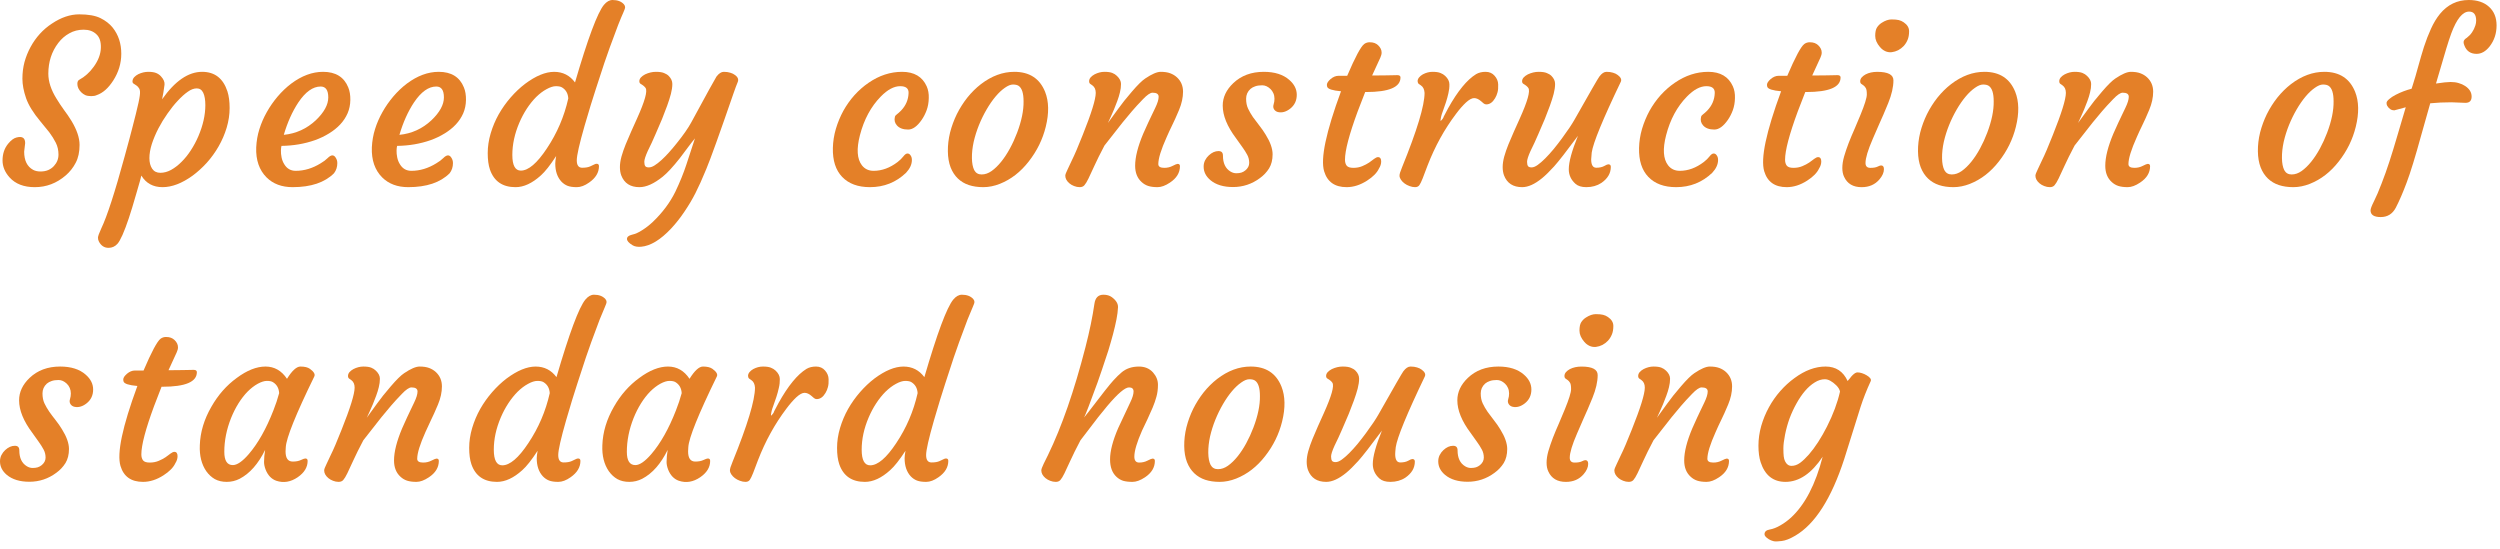 <svg width="246" height="54" viewBox="0 0 246 54" fill="none" xmlns="http://www.w3.org/2000/svg">
<path d="M179.351 44.94C178.251 46.591 177.031 47.416 175.692 47.416C174.483 47.416 173.668 46.772 173.248 45.483C173.104 45.041 173.031 44.498 173.031 43.854C173.031 43.21 173.122 42.566 173.303 41.921C173.491 41.27 173.744 40.654 174.063 40.075C174.381 39.496 174.754 38.964 175.181 38.479C175.616 37.987 176.079 37.563 176.571 37.209C177.599 36.448 178.62 36.068 179.633 36.068C180.647 36.068 181.371 36.542 181.805 37.491C181.892 37.397 181.972 37.303 182.044 37.209C182.116 37.107 182.196 37.013 182.283 36.926C182.471 36.738 182.634 36.644 182.772 36.644C182.916 36.644 183.065 36.669 183.217 36.72C183.376 36.771 183.528 36.839 183.673 36.926C184.028 37.136 184.162 37.332 184.075 37.513C183.677 38.374 183.344 39.221 183.076 40.054L181.469 45.179C180.202 49.066 178.595 51.578 176.647 52.715C176.133 53.019 175.688 53.193 175.312 53.236C174.935 53.287 174.664 53.291 174.497 53.247C174.331 53.204 174.182 53.142 174.052 53.062C173.77 52.882 173.628 52.719 173.628 52.574C173.628 52.321 173.795 52.165 174.128 52.107C174.468 52.049 174.823 51.911 175.192 51.694C175.561 51.484 175.912 51.227 176.245 50.923C177.614 49.656 178.649 47.662 179.351 44.94ZM176.093 41.172C175.905 41.693 175.757 42.229 175.648 42.779C175.54 43.322 175.485 43.767 175.485 44.115C175.485 44.462 175.496 44.727 175.518 44.907C175.54 45.089 175.583 45.248 175.648 45.385C175.793 45.689 176.007 45.841 176.289 45.841C176.571 45.841 176.85 45.744 177.125 45.548C177.4 45.345 177.69 45.07 177.994 44.723C178.298 44.375 178.602 43.966 178.906 43.496C179.21 43.025 179.5 42.519 179.775 41.976C180.383 40.774 180.81 39.626 181.056 38.533C181.02 38.331 180.897 38.124 180.687 37.914C180.274 37.516 179.901 37.317 179.568 37.317C179.235 37.317 178.902 37.422 178.569 37.632C178.236 37.835 177.918 38.113 177.614 38.468C177.317 38.816 177.038 39.225 176.778 39.695C176.517 40.158 176.289 40.651 176.093 41.172Z" fill="#E48028"/>
<path d="M167.441 38.121C167.217 38.121 166.898 38.338 166.485 38.772C166.073 39.199 165.714 39.59 165.41 39.945L164.487 41.053L162.706 43.322C162.287 44.118 161.957 44.781 161.718 45.309L161.132 46.569C160.98 46.88 160.846 47.101 160.73 47.231C160.622 47.354 160.47 47.416 160.274 47.416C160.086 47.416 159.901 47.38 159.72 47.307C159.547 47.242 159.395 47.155 159.264 47.047C158.989 46.815 158.852 46.562 158.852 46.286C158.852 46.178 158.931 45.964 159.09 45.646L159.503 44.766C159.633 44.506 159.785 44.173 159.959 43.767L160.567 42.28C161.421 40.144 161.849 38.765 161.849 38.142C161.849 37.809 161.74 37.563 161.523 37.404L161.306 37.252C161.233 37.201 161.197 37.114 161.197 36.991C161.197 36.861 161.244 36.738 161.338 36.622C161.44 36.506 161.57 36.405 161.729 36.318C162.055 36.152 162.381 36.068 162.706 36.068C163.039 36.068 163.296 36.105 163.477 36.177C163.658 36.249 163.81 36.347 163.934 36.47C164.201 36.724 164.335 36.988 164.335 37.263C164.335 37.538 164.299 37.817 164.227 38.099C164.162 38.374 164.075 38.656 163.966 38.946C163.865 39.228 163.756 39.507 163.64 39.782C163.524 40.057 163.42 40.296 163.325 40.499L163.108 40.966C163.05 41.081 163.036 41.118 163.065 41.074C163.868 39.959 164.397 39.243 164.65 38.924L165.41 38.012C165.968 37.361 166.406 36.93 166.724 36.72C167.369 36.285 167.875 36.068 168.244 36.068C168.614 36.068 168.925 36.115 169.178 36.209C169.432 36.304 169.653 36.438 169.841 36.611C170.239 36.98 170.438 37.451 170.438 38.023C170.438 38.595 170.308 39.192 170.047 39.815C169.786 40.437 169.558 40.944 169.363 41.335C169.175 41.719 168.994 42.109 168.82 42.508C168.277 43.717 168.006 44.596 168.006 45.146C168.006 45.392 168.201 45.516 168.592 45.516C168.896 45.516 169.171 45.45 169.417 45.32C169.671 45.19 169.833 45.125 169.906 45.125C170.058 45.125 170.134 45.201 170.134 45.353C170.134 45.997 169.805 46.536 169.146 46.971C168.704 47.267 168.299 47.416 167.93 47.416C167.56 47.416 167.253 47.376 167.007 47.296C166.768 47.217 166.554 47.09 166.366 46.916C165.939 46.533 165.725 45.997 165.725 45.309C165.725 44.469 165.989 43.42 166.518 42.16C166.902 41.299 167.173 40.709 167.332 40.39L167.702 39.619C167.926 39.156 168.038 38.79 168.038 38.523C168.038 38.255 167.839 38.121 167.441 38.121Z" fill="#E48028"/>
<path d="M158.221 33.529C158.062 33.696 157.881 33.833 157.678 33.942C157.475 34.043 157.262 34.108 157.038 34.137C156.813 34.159 156.6 34.123 156.397 34.029C156.201 33.934 156.031 33.801 155.886 33.627C155.575 33.265 155.42 32.899 155.42 32.53C155.42 32.161 155.477 31.886 155.593 31.705C155.716 31.517 155.868 31.365 156.049 31.249C156.397 31.024 156.723 30.912 157.027 30.912C157.338 30.912 157.577 30.934 157.743 30.977C157.917 31.021 158.076 31.093 158.221 31.194C158.576 31.433 158.753 31.727 158.753 32.074C158.753 32.414 158.703 32.7 158.601 32.932C158.507 33.156 158.38 33.355 158.221 33.529ZM155.995 45.278C156.183 45.278 156.277 45.401 156.277 45.648C156.277 45.973 156.129 46.31 155.832 46.657C155.398 47.164 154.815 47.418 154.084 47.418C153.244 47.418 152.669 47.077 152.357 46.397C152.242 46.158 152.184 45.868 152.184 45.528C152.184 45.188 152.242 44.811 152.357 44.399C152.48 43.979 152.629 43.541 152.803 43.085C152.984 42.622 153.179 42.155 153.389 41.684L153.964 40.316C154.384 39.295 154.594 38.622 154.594 38.296C154.594 37.97 154.558 37.757 154.486 37.656C154.421 37.547 154.348 37.464 154.268 37.406L154.051 37.254C153.979 37.203 153.943 37.116 153.943 36.993C153.943 36.863 153.99 36.74 154.084 36.624C154.185 36.508 154.316 36.407 154.475 36.32C154.801 36.153 155.181 36.07 155.615 36.07C156.679 36.07 157.211 36.349 157.211 36.906C157.211 37.558 157.041 38.303 156.701 39.143C156.361 39.976 156.071 40.649 155.832 41.163L155.181 42.661C154.703 43.762 154.464 44.554 154.464 45.039C154.464 45.358 154.623 45.517 154.942 45.517C155.253 45.517 155.488 45.477 155.648 45.398C155.807 45.318 155.923 45.278 155.995 45.278Z" fill="#E48028"/>
<path d="M141.523 45.396C141.523 45.172 141.57 44.965 141.665 44.777C141.766 44.582 141.889 44.419 142.034 44.288C142.338 44.006 142.656 43.865 142.989 43.865C143.279 43.865 143.424 44.013 143.424 44.31C143.424 45.063 143.673 45.588 144.173 45.885C144.354 45.993 144.542 46.048 144.738 46.048C144.933 46.048 145.1 46.026 145.237 45.983C145.375 45.939 145.501 45.87 145.617 45.776C145.878 45.566 146.008 45.316 146.008 45.027C146.008 44.737 145.943 44.473 145.813 44.234C145.682 43.988 145.519 43.731 145.324 43.463L144.705 42.594C143.836 41.436 143.402 40.368 143.402 39.391C143.402 38.58 143.746 37.846 144.434 37.187C145.215 36.441 146.218 36.068 147.442 36.068C148.513 36.068 149.349 36.333 149.95 36.861C150.442 37.288 150.688 37.777 150.688 38.327C150.688 38.899 150.471 39.355 150.037 39.695C149.646 39.999 149.255 40.111 148.864 40.032C148.69 39.996 148.556 39.909 148.462 39.771C148.368 39.626 148.35 39.464 148.408 39.283C148.466 39.102 148.495 38.913 148.495 38.718C148.495 38.523 148.459 38.342 148.386 38.175C148.314 38.008 148.216 37.867 148.093 37.752C147.84 37.513 147.572 37.393 147.289 37.393C147.014 37.393 146.786 37.426 146.605 37.491C146.424 37.549 146.265 37.636 146.128 37.752C145.845 38.012 145.704 38.334 145.704 38.718C145.704 39.094 145.769 39.42 145.9 39.695C146.03 39.97 146.189 40.245 146.377 40.52C146.573 40.796 146.783 41.074 147.007 41.357C147.232 41.639 147.438 41.936 147.626 42.247C148.082 42.978 148.31 43.623 148.31 44.18C148.31 44.73 148.194 45.193 147.963 45.57C147.731 45.939 147.431 46.258 147.061 46.525C146.272 47.112 145.389 47.405 144.412 47.405C143.478 47.405 142.74 47.181 142.197 46.732C141.748 46.355 141.523 45.91 141.523 45.396Z" fill="#E48028"/>
<path d="M138.97 45.168C139.137 45.168 139.22 45.251 139.22 45.418C139.22 46.048 138.909 46.576 138.286 47.003C137.866 47.278 137.374 47.416 136.809 47.416C136.346 47.416 135.991 47.307 135.745 47.09C135.303 46.699 135.083 46.221 135.083 45.657C135.083 44.94 135.383 43.843 135.984 42.367C134.869 43.872 134.087 44.875 133.638 45.374C133.19 45.867 132.799 46.25 132.466 46.525C131.742 47.119 131.087 47.416 130.5 47.416C129.602 47.416 129.005 47.029 128.708 46.254C128.622 46.015 128.578 45.744 128.578 45.44C128.578 45.128 128.629 44.784 128.73 44.408C128.839 44.024 128.976 43.626 129.143 43.214C129.309 42.801 129.49 42.377 129.686 41.943L130.272 40.64C131.025 38.968 131.304 37.976 131.108 37.665C131.021 37.527 130.858 37.389 130.62 37.252C130.533 37.201 130.489 37.114 130.489 36.991C130.489 36.861 130.54 36.738 130.641 36.622C130.75 36.506 130.887 36.405 131.054 36.318C131.409 36.152 131.763 36.068 132.118 36.068C132.473 36.068 132.741 36.108 132.922 36.188C133.11 36.26 133.262 36.354 133.378 36.47C133.617 36.709 133.736 36.973 133.736 37.263C133.736 37.552 133.689 37.878 133.595 38.24C133.501 38.595 133.378 38.982 133.226 39.402C133.074 39.822 132.907 40.256 132.726 40.705C132.227 41.878 131.89 42.652 131.716 43.029L131.315 43.865C131.09 44.364 130.978 44.716 130.978 44.918C130.978 45.121 131.011 45.266 131.076 45.353C131.141 45.432 131.257 45.472 131.423 45.472C131.597 45.472 131.796 45.392 132.02 45.233C132.245 45.074 132.491 44.86 132.759 44.593C133.027 44.325 133.305 44.017 133.595 43.67C133.884 43.315 134.167 42.949 134.442 42.573C134.985 41.834 135.383 41.241 135.636 40.792C137.171 38.077 137.989 36.658 138.09 36.535C138.322 36.224 138.557 36.068 138.796 36.068C139.042 36.068 139.256 36.097 139.437 36.155C139.618 36.206 139.774 36.282 139.904 36.383C140.208 36.608 140.306 36.832 140.197 37.056C138.431 40.741 137.479 43.058 137.341 44.006C137.305 44.332 137.287 44.556 137.287 44.679C137.287 45.23 137.453 45.505 137.786 45.505C138.098 45.505 138.355 45.45 138.557 45.342C138.76 45.226 138.898 45.168 138.97 45.168Z" fill="#E48028"/>
<path d="M117.516 46.569C117.212 46.279 116.973 45.914 116.799 45.472C116.626 45.023 116.535 44.495 116.528 43.887C116.521 43.279 116.593 42.663 116.745 42.041C116.904 41.418 117.125 40.817 117.407 40.238C117.697 39.659 118.041 39.116 118.439 38.609C118.844 38.103 119.29 37.661 119.775 37.285C120.832 36.474 121.928 36.068 123.065 36.068C124.556 36.068 125.566 36.724 126.094 38.034C126.471 38.982 126.493 40.13 126.16 41.476C125.856 42.714 125.298 43.85 124.487 44.886C123.684 45.921 122.735 46.656 121.642 47.09C121.092 47.307 120.549 47.416 120.014 47.416C119.485 47.416 119.011 47.347 118.591 47.21C118.178 47.072 117.82 46.858 117.516 46.569ZM119.59 41.302C119.373 41.838 119.199 42.388 119.069 42.953C118.946 43.517 118.888 44.053 118.895 44.56C118.902 45.059 118.978 45.454 119.123 45.744C119.275 46.026 119.518 46.167 119.851 46.167C120.184 46.167 120.509 46.055 120.828 45.831C121.154 45.599 121.469 45.295 121.773 44.918C122.077 44.542 122.363 44.108 122.631 43.615C122.898 43.123 123.134 42.609 123.336 42.073C123.778 40.908 123.991 39.873 123.977 38.968C123.977 38.171 123.814 37.665 123.488 37.447C123.358 37.361 123.173 37.317 122.935 37.317C122.703 37.317 122.435 37.426 122.131 37.643C121.827 37.853 121.523 38.139 121.219 38.501C120.915 38.863 120.622 39.286 120.339 39.771C120.057 40.256 119.807 40.767 119.59 41.302Z" fill="#E48028"/>
<path d="M111.098 38.121C110.699 38.121 109.986 38.73 108.958 39.946L108.057 41.053L106.32 43.323C105.9 44.119 105.57 44.782 105.332 45.31L104.745 46.57C104.593 46.881 104.459 47.102 104.343 47.232C104.235 47.355 104.083 47.417 103.887 47.417C103.699 47.417 103.515 47.38 103.334 47.308C103.16 47.243 103.008 47.156 102.877 47.047C102.602 46.816 102.465 46.562 102.465 46.287C102.465 46.179 102.541 45.965 102.693 45.647L103.127 44.767C104.481 41.98 105.708 38.447 106.808 34.169C107.214 32.591 107.507 31.172 107.688 29.912C107.768 29.304 108.064 29 108.578 29C108.911 29 109.186 29.08 109.404 29.239C109.824 29.55 110.026 29.883 110.012 30.238C109.997 30.593 109.947 30.991 109.86 31.432C109.773 31.874 109.661 32.355 109.523 32.877C109.386 33.391 109.23 33.934 109.056 34.505C108.578 35.961 108.224 37.01 107.992 37.654C107.283 39.602 106.845 40.742 106.678 41.075C106.787 40.945 106.928 40.767 107.102 40.543C108.419 38.813 109.234 37.781 109.545 37.448C109.856 37.108 110.12 36.847 110.338 36.666C110.794 36.268 111.373 36.069 112.075 36.069C112.647 36.069 113.107 36.261 113.454 36.645C113.78 37.014 113.943 37.419 113.943 37.861C113.943 38.295 113.892 38.69 113.791 39.044C113.697 39.392 113.573 39.747 113.421 40.109C113.269 40.471 113.103 40.843 112.922 41.227L112.379 42.367C111.872 43.518 111.619 44.373 111.619 44.93C111.619 45.321 111.778 45.516 112.097 45.516C112.401 45.516 112.676 45.451 112.922 45.321C113.175 45.191 113.338 45.125 113.411 45.125C113.563 45.125 113.639 45.201 113.639 45.353C113.639 45.998 113.313 46.537 112.661 46.971C112.212 47.268 111.803 47.417 111.434 47.417C111.065 47.417 110.757 47.38 110.511 47.308C110.272 47.228 110.059 47.102 109.871 46.928C109.443 46.537 109.23 45.962 109.23 45.201C109.23 44.383 109.498 43.355 110.033 42.117L111.206 39.62C111.431 39.157 111.543 38.791 111.543 38.523C111.543 38.255 111.394 38.121 111.098 38.121Z" fill="#E48028"/>
<path d="M93.085 45.114C93.237 45.114 93.313 45.194 93.313 45.353C93.313 45.976 92.991 46.512 92.347 46.961C91.919 47.265 91.514 47.417 91.13 47.417C90.754 47.417 90.453 47.373 90.229 47.286C90.005 47.199 89.802 47.062 89.621 46.874C89.216 46.439 89.013 45.842 89.013 45.082C89.013 44.93 89.042 44.687 89.1 44.354C88.513 45.259 88.01 45.896 87.59 46.266C86.743 47.033 85.914 47.417 85.104 47.417C83.822 47.417 82.983 46.837 82.584 45.679C82.44 45.252 82.367 44.716 82.367 44.072C82.367 43.428 82.465 42.776 82.66 42.117C82.856 41.459 83.12 40.833 83.453 40.239C83.793 39.645 84.184 39.095 84.626 38.588C85.075 38.074 85.545 37.629 86.037 37.253C87.094 36.464 88.05 36.069 88.904 36.069C89.758 36.069 90.443 36.417 90.957 37.112C92.216 32.797 93.165 30.252 93.802 29.478C94.069 29.159 94.352 29 94.649 29C95.141 29 95.514 29.141 95.767 29.424C95.847 29.518 95.886 29.612 95.886 29.706C95.886 29.8 95.829 29.974 95.713 30.227C95.597 30.48 95.427 30.889 95.202 31.454C94.558 33.155 94.106 34.401 93.845 35.19C93.179 37.209 92.73 38.599 92.499 39.359L91.901 41.368C91.387 43.156 91.13 44.293 91.13 44.778C91.13 45.263 91.308 45.505 91.662 45.505C91.988 45.505 92.249 45.462 92.444 45.375L92.857 45.18C92.936 45.136 93.013 45.114 93.085 45.114ZM85.625 45.788C86.371 45.788 87.225 45.06 88.188 43.605C89.194 42.099 89.896 40.46 90.294 38.686C90.265 38.194 90.059 37.832 89.675 37.6C89.545 37.521 89.346 37.481 89.078 37.481C88.817 37.481 88.51 37.578 88.155 37.774C87.808 37.962 87.467 38.219 87.134 38.545C86.808 38.871 86.501 39.254 86.211 39.696C85.929 40.13 85.683 40.594 85.473 41.086C85.017 42.157 84.789 43.211 84.789 44.246C84.789 45.274 85.067 45.788 85.625 45.788Z" fill="#E48028"/>
<path d="M72.314 47.047C72.17 46.938 72.054 46.819 71.967 46.688C71.88 46.551 71.833 46.435 71.826 46.341C71.819 46.239 71.837 46.12 71.88 45.983C71.931 45.838 71.996 45.664 72.076 45.461C73.552 41.827 74.291 39.388 74.291 38.142C74.269 37.795 74.15 37.549 73.932 37.404L73.715 37.252C73.65 37.201 73.614 37.114 73.607 36.991C73.607 36.861 73.654 36.738 73.748 36.622C73.842 36.506 73.965 36.405 74.117 36.318C74.428 36.152 74.747 36.068 75.073 36.068C75.406 36.068 75.663 36.105 75.844 36.177C76.032 36.249 76.191 36.347 76.321 36.47C76.596 36.731 76.734 37.006 76.734 37.295C76.741 37.585 76.709 37.878 76.636 38.175C76.571 38.472 76.492 38.765 76.397 39.054C76.303 39.337 76.209 39.608 76.115 39.869C76.021 40.122 75.959 40.311 75.93 40.434C75.873 40.687 75.851 40.846 75.865 40.911C76.039 40.759 76.144 40.611 76.18 40.466L76.604 39.663C77.545 37.969 78.464 36.847 79.362 36.296C79.622 36.144 79.934 36.068 80.296 36.068C80.665 36.068 80.962 36.199 81.186 36.459C81.41 36.713 81.526 36.995 81.534 37.306C81.548 37.618 81.526 37.878 81.468 38.088C81.418 38.291 81.338 38.483 81.23 38.664C80.991 39.069 80.701 39.272 80.361 39.272C80.267 39.272 80.18 39.239 80.1 39.174L79.861 38.968C79.622 38.758 79.391 38.653 79.166 38.653C78.949 38.653 78.681 38.798 78.363 39.087C78.052 39.377 77.726 39.749 77.385 40.206C76.242 41.719 75.308 43.413 74.584 45.288L74.106 46.547C73.983 46.858 73.874 47.083 73.78 47.22C73.686 47.351 73.545 47.416 73.357 47.416C73.176 47.416 72.991 47.38 72.803 47.307C72.622 47.242 72.459 47.155 72.314 47.047Z" fill="#E48028"/>
<path d="M67.709 44.419C67.709 45.085 67.944 45.418 68.414 45.418C68.74 45.418 69.008 45.367 69.218 45.266C69.435 45.164 69.58 45.114 69.652 45.114C69.804 45.114 69.88 45.193 69.88 45.353C69.88 45.975 69.555 46.511 68.903 46.96C68.215 47.43 67.513 47.546 66.796 47.307C66.326 47.141 65.978 46.782 65.754 46.232C65.645 45.95 65.591 45.693 65.591 45.461C65.591 45.085 65.627 44.687 65.7 44.267C65.026 45.642 64.19 46.591 63.191 47.112C62.793 47.315 62.37 47.416 61.921 47.416C61.472 47.416 61.081 47.325 60.748 47.144C60.422 46.956 60.144 46.699 59.912 46.373C59.441 45.693 59.228 44.839 59.271 43.811C59.315 42.522 59.695 41.259 60.411 40.021C61.07 38.863 61.903 37.918 62.909 37.187C63.915 36.441 64.856 36.068 65.732 36.068C66.608 36.068 67.314 36.47 67.85 37.274C68.349 36.47 68.791 36.068 69.174 36.068C69.587 36.068 69.898 36.144 70.108 36.296C70.506 36.586 70.648 36.839 70.532 37.056C68.715 40.778 67.781 43.094 67.73 44.006C67.716 44.136 67.709 44.274 67.709 44.419ZM61.682 44.462C61.682 45.331 61.961 45.765 62.518 45.765C62.945 45.765 63.47 45.403 64.093 44.679C65.005 43.615 65.812 42.182 66.514 40.379C66.738 39.815 66.927 39.25 67.079 38.685C67.05 38.193 66.843 37.831 66.46 37.599C66.329 37.52 66.134 37.48 65.873 37.48C65.62 37.48 65.32 37.574 64.972 37.762C64.632 37.951 64.299 38.208 63.973 38.533C63.654 38.859 63.354 39.246 63.072 39.695C62.797 40.137 62.554 40.618 62.344 41.139C61.903 42.254 61.682 43.362 61.682 44.462Z" fill="#E48028"/>
<path d="M56.886 45.114C57.038 45.114 57.114 45.194 57.114 45.353C57.114 45.976 56.792 46.512 56.147 46.961C55.72 47.265 55.315 47.417 54.931 47.417C54.555 47.417 54.254 47.373 54.03 47.286C53.805 47.199 53.603 47.062 53.422 46.874C53.016 46.439 52.814 45.842 52.814 45.082C52.814 44.93 52.843 44.687 52.901 44.354C52.314 45.259 51.811 45.896 51.391 46.266C50.544 47.033 49.715 47.417 48.904 47.417C47.623 47.417 46.783 46.837 46.385 45.679C46.24 45.252 46.168 44.716 46.168 44.072C46.168 43.428 46.266 42.776 46.461 42.117C46.657 41.459 46.921 40.833 47.254 40.239C47.594 39.645 47.985 39.095 48.427 38.588C48.875 38.074 49.346 37.629 49.838 37.253C50.895 36.464 51.851 36.069 52.705 36.069C53.559 36.069 54.243 36.417 54.757 37.112C56.017 32.797 56.965 30.252 57.602 29.478C57.87 29.159 58.153 29 58.449 29C58.942 29 59.314 29.141 59.568 29.424C59.647 29.518 59.687 29.612 59.687 29.706C59.687 29.8 59.629 29.974 59.514 30.227C59.398 30.48 59.228 30.889 59.003 31.454C58.359 33.155 57.906 34.401 57.646 35.19C56.98 37.209 56.531 38.599 56.299 39.359L55.702 41.368C55.188 43.156 54.931 44.293 54.931 44.778C54.931 45.263 55.108 45.505 55.463 45.505C55.789 45.505 56.05 45.462 56.245 45.375L56.658 45.18C56.737 45.136 56.813 45.114 56.886 45.114ZM49.426 45.788C50.171 45.788 51.026 45.06 51.988 43.605C52.995 42.099 53.697 40.46 54.095 38.686C54.066 38.194 53.86 37.832 53.476 37.6C53.346 37.521 53.147 37.481 52.879 37.481C52.618 37.481 52.31 37.578 51.956 37.774C51.608 37.962 51.268 38.219 50.935 38.545C50.609 38.871 50.302 39.254 50.012 39.696C49.73 40.13 49.483 40.594 49.274 41.086C48.818 42.157 48.59 43.211 48.59 44.246C48.59 45.274 48.868 45.788 49.426 45.788Z" fill="#E48028"/>
<path d="M40.488 38.121C40.263 38.121 39.945 38.338 39.532 38.772C39.12 39.199 38.761 39.59 38.457 39.945L37.534 41.053L35.753 43.322C35.334 44.118 35.004 44.781 34.765 45.309L34.179 46.569C34.027 46.88 33.893 47.101 33.777 47.231C33.668 47.354 33.516 47.416 33.321 47.416C33.133 47.416 32.948 47.38 32.767 47.307C32.593 47.242 32.441 47.155 32.311 47.047C32.036 46.815 31.898 46.562 31.898 46.286C31.898 46.178 31.978 45.964 32.137 45.646L32.55 44.766C32.68 44.506 32.832 44.173 33.006 43.767L33.614 42.28C34.468 40.144 34.895 38.765 34.895 38.142C34.895 37.809 34.787 37.563 34.57 37.404L34.352 37.252C34.28 37.201 34.244 37.114 34.244 36.991C34.244 36.861 34.291 36.738 34.385 36.622C34.486 36.506 34.617 36.405 34.776 36.318C35.102 36.152 35.428 36.068 35.753 36.068C36.086 36.068 36.343 36.105 36.524 36.177C36.705 36.249 36.857 36.347 36.98 36.47C37.248 36.724 37.382 36.988 37.382 37.263C37.382 37.538 37.346 37.817 37.274 38.099C37.208 38.374 37.121 38.656 37.013 38.946C36.912 39.228 36.803 39.507 36.687 39.782C36.571 40.057 36.466 40.296 36.372 40.499L36.155 40.966C36.097 41.081 36.083 41.118 36.112 41.074C36.915 39.959 37.444 39.243 37.697 38.924L38.457 38.012C39.015 37.361 39.453 36.93 39.771 36.72C40.415 36.285 40.922 36.068 41.291 36.068C41.661 36.068 41.972 36.115 42.225 36.209C42.479 36.304 42.699 36.438 42.888 36.611C43.286 36.98 43.485 37.451 43.485 38.023C43.485 38.595 43.355 39.192 43.094 39.815C42.833 40.437 42.605 40.944 42.41 41.335C42.222 41.719 42.041 42.109 41.867 42.508C41.324 43.717 41.053 44.596 41.053 45.146C41.053 45.392 41.248 45.516 41.639 45.516C41.943 45.516 42.218 45.45 42.464 45.32C42.718 45.19 42.88 45.125 42.953 45.125C43.105 45.125 43.181 45.201 43.181 45.353C43.181 45.997 42.851 46.536 42.193 46.971C41.751 47.267 41.346 47.416 40.976 47.416C40.607 47.416 40.3 47.376 40.053 47.296C39.815 47.217 39.601 47.09 39.413 46.916C38.986 46.533 38.772 45.997 38.772 45.309C38.772 44.469 39.036 43.42 39.565 42.16C39.949 41.299 40.22 40.709 40.379 40.39L40.748 39.619C40.973 39.156 41.085 38.79 41.085 38.523C41.085 38.255 40.886 38.121 40.488 38.121Z" fill="#E48028"/>
<path d="M28.099 44.419C28.099 45.085 28.334 45.418 28.805 45.418C29.131 45.418 29.398 45.367 29.608 45.266C29.826 45.164 29.97 45.114 30.043 45.114C30.195 45.114 30.271 45.193 30.271 45.353C30.271 45.975 29.945 46.511 29.294 46.96C28.606 47.43 27.904 47.546 27.187 47.307C26.716 47.141 26.369 46.782 26.145 46.232C26.036 45.95 25.982 45.693 25.982 45.461C25.982 45.085 26.018 44.687 26.09 44.267C25.417 45.642 24.581 46.591 23.582 47.112C23.184 47.315 22.76 47.416 22.311 47.416C21.863 47.416 21.472 47.325 21.139 47.144C20.813 46.956 20.534 46.699 20.302 46.373C19.832 45.693 19.618 44.839 19.662 43.811C19.705 42.522 20.085 41.259 20.802 40.021C21.461 38.863 22.293 37.918 23.299 37.187C24.306 36.441 25.247 36.068 26.123 36.068C26.999 36.068 27.704 36.47 28.24 37.274C28.74 36.47 29.181 36.068 29.565 36.068C29.978 36.068 30.289 36.144 30.499 36.296C30.897 36.586 31.038 36.839 30.922 37.056C29.105 40.778 28.172 43.094 28.121 44.006C28.106 44.136 28.099 44.274 28.099 44.419ZM22.072 44.462C22.072 45.331 22.351 45.765 22.909 45.765C23.336 45.765 23.86 45.403 24.483 44.679C25.395 43.615 26.202 42.182 26.905 40.379C27.129 39.815 27.317 39.25 27.469 38.685C27.44 38.193 27.234 37.831 26.85 37.599C26.72 37.52 26.525 37.48 26.264 37.48C26.011 37.48 25.71 37.574 25.363 37.762C25.022 37.951 24.689 38.208 24.364 38.533C24.045 38.859 23.745 39.246 23.462 39.695C23.187 40.137 22.945 40.618 22.735 41.139C22.293 42.254 22.072 43.362 22.072 44.462Z" fill="#E48028"/>
<path d="M17.156 44.462C17.366 44.462 17.471 44.603 17.471 44.886C17.471 45.125 17.398 45.356 17.254 45.581C17.058 46.001 16.667 46.399 16.081 46.775C15.415 47.202 14.745 47.416 14.072 47.416C12.906 47.416 12.168 46.895 11.857 45.852C11.488 44.614 12.041 41.99 13.518 37.98C12.686 37.907 12.233 37.762 12.161 37.545C12.139 37.48 12.128 37.411 12.128 37.339C12.128 37.259 12.161 37.169 12.226 37.067C12.298 36.966 12.389 36.868 12.498 36.774C12.751 36.564 13.008 36.459 13.268 36.459H14.126C14.908 34.628 15.466 33.585 15.799 33.332C15.958 33.216 16.135 33.158 16.331 33.158C16.526 33.158 16.689 33.184 16.819 33.234C16.95 33.285 17.066 33.357 17.167 33.451C17.398 33.669 17.514 33.911 17.514 34.179C17.514 34.324 17.471 34.49 17.384 34.678L16.581 36.427H16.841C17.29 36.427 17.652 36.423 17.927 36.416C17.927 36.416 18.133 36.412 18.546 36.405C18.683 36.398 18.854 36.394 19.056 36.394C19.266 36.394 19.371 36.47 19.371 36.622C19.371 37.578 18.242 38.056 15.983 38.056H15.896L15.158 39.967C14.325 42.225 13.909 43.807 13.909 44.712C13.909 44.965 13.967 45.164 14.083 45.309C14.199 45.447 14.416 45.516 14.735 45.516C15.053 45.516 15.342 45.461 15.603 45.353C15.864 45.244 16.092 45.125 16.287 44.994C16.483 44.857 16.649 44.734 16.787 44.625C16.932 44.517 17.055 44.462 17.156 44.462Z" fill="#E48028"/>
<path d="M0 45.396C0 45.172 0.047 44.965 0.141 44.777C0.243 44.582 0.366 44.419 0.51 44.288C0.814 44.006 1.133 43.865 1.466 43.865C1.756 43.865 1.9 44.013 1.9 44.31C1.9 45.063 2.15 45.588 2.65 45.885C2.831 45.993 3.019 46.048 3.214 46.048C3.41 46.048 3.576 46.026 3.714 45.983C3.851 45.939 3.978 45.87 4.094 45.776C4.354 45.566 4.485 45.316 4.485 45.027C4.485 44.737 4.42 44.473 4.289 44.234C4.159 43.988 3.996 43.731 3.801 43.463L3.182 42.594C2.313 41.436 1.879 40.368 1.879 39.391C1.879 38.58 2.222 37.846 2.91 37.187C3.692 36.441 4.695 36.068 5.918 36.068C6.989 36.068 7.826 36.333 8.426 36.861C8.919 37.288 9.165 37.777 9.165 38.327C9.165 38.899 8.948 39.355 8.513 39.695C8.122 39.999 7.732 40.111 7.341 40.032C7.167 39.996 7.033 39.909 6.939 39.771C6.845 39.626 6.827 39.464 6.885 39.283C6.942 39.102 6.971 38.913 6.971 38.718C6.971 38.523 6.935 38.342 6.863 38.175C6.79 38.008 6.693 37.867 6.57 37.752C6.316 37.513 6.048 37.393 5.766 37.393C5.491 37.393 5.263 37.426 5.082 37.491C4.901 37.549 4.742 37.636 4.604 37.752C4.322 38.012 4.181 38.334 4.181 38.718C4.181 39.094 4.246 39.42 4.376 39.695C4.506 39.97 4.666 40.245 4.854 40.52C5.049 40.796 5.259 41.074 5.484 41.357C5.708 41.639 5.914 41.936 6.103 42.247C6.559 42.978 6.787 43.623 6.787 44.18C6.787 44.73 6.671 45.193 6.439 45.57C6.208 45.939 5.907 46.258 5.538 46.525C4.749 47.112 3.866 47.405 2.888 47.405C1.955 47.405 1.216 47.181 0.673 46.732C0.224 46.355 0 45.91 0 45.396Z" fill="#E48028"/>
<path d="M233.262 20.697C233.262 20.545 233.378 20.241 233.609 19.785C233.834 19.336 234.08 18.761 234.348 18.058C234.623 17.356 234.883 16.625 235.129 15.865C235.376 15.105 235.625 14.29 235.879 13.421L236.726 10.555L235.596 10.859C235.314 10.859 235.082 10.71 234.901 10.414C234.858 10.334 234.836 10.24 234.836 10.131C234.836 10.023 234.923 9.896 235.097 9.751C235.271 9.599 235.484 9.458 235.738 9.328C236.244 9.067 236.766 8.868 237.301 8.731L237.399 8.426C237.594 7.818 237.779 7.189 237.953 6.537C238.134 5.878 238.322 5.238 238.517 4.615C238.72 3.992 238.948 3.402 239.202 2.845C239.455 2.28 239.752 1.788 240.092 1.368C240.845 0.456 241.79 0 242.926 0C243.766 0 244.432 0.224 244.924 0.673C245.416 1.122 245.663 1.73 245.663 2.498C245.663 3.294 245.434 3.985 244.978 4.572C244.595 5.057 244.168 5.299 243.697 5.299C243.111 5.299 242.713 5.031 242.503 4.496C242.445 4.358 242.416 4.242 242.416 4.148C242.416 3.989 242.524 3.844 242.742 3.714C243.14 3.41 243.418 3.004 243.578 2.498C243.628 2.338 243.654 2.183 243.654 2.031C243.654 1.437 243.422 1.14 242.959 1.14C242.322 1.14 241.735 1.86 241.2 3.301C241.04 3.743 240.881 4.228 240.722 4.756L239.701 8.22C240.36 8.119 240.838 8.068 241.134 8.068C241.438 8.068 241.706 8.104 241.938 8.177C242.17 8.242 242.38 8.336 242.568 8.459C242.995 8.741 243.208 9.089 243.208 9.502C243.208 9.914 243.006 10.12 242.6 10.12L241.221 10.066C240.468 10.066 239.773 10.099 239.136 10.164L238.246 13.313C237.66 15.448 237.182 17.001 236.813 17.971C236.451 18.942 236.096 19.763 235.748 20.436C235.423 21.052 234.927 21.359 234.261 21.359C233.595 21.359 233.262 21.139 233.262 20.697Z" fill="#E48028"/>
<path d="M223.164 17.569C222.86 17.279 222.621 16.914 222.448 16.472C222.274 16.023 222.184 15.495 222.176 14.887C222.169 14.279 222.241 13.663 222.393 13.041C222.553 12.418 222.774 11.817 223.056 11.238C223.345 10.659 223.689 10.116 224.087 9.609C224.493 9.103 224.938 8.661 225.423 8.285C226.48 7.474 227.577 7.068 228.713 7.068C230.205 7.068 231.214 7.724 231.743 9.034C232.119 9.982 232.141 11.13 231.808 12.476C231.504 13.714 230.947 14.851 230.136 15.886C229.332 16.921 228.384 17.656 227.291 18.09C226.741 18.307 226.198 18.416 225.662 18.416C225.133 18.416 224.659 18.347 224.239 18.209C223.827 18.072 223.468 17.858 223.164 17.569ZM225.238 12.302C225.021 12.838 224.848 13.388 224.717 13.953C224.594 14.518 224.536 15.053 224.544 15.56C224.551 16.059 224.627 16.454 224.772 16.744C224.924 17.026 225.166 17.167 225.499 17.167C225.832 17.167 226.158 17.055 226.476 16.831C226.802 16.599 227.117 16.295 227.421 15.918C227.725 15.542 228.011 15.107 228.279 14.615C228.547 14.123 228.782 13.609 228.985 13.073C229.426 11.908 229.64 10.873 229.625 9.968C229.625 9.171 229.463 8.665 229.137 8.447C229.006 8.361 228.822 8.317 228.583 8.317C228.351 8.317 228.083 8.426 227.779 8.643C227.475 8.853 227.171 9.139 226.867 9.501C226.563 9.863 226.27 10.286 225.988 10.771C225.705 11.256 225.456 11.767 225.238 12.302Z" fill="#E48028"/>
<path d="M208.875 9.121C208.65 9.121 208.332 9.338 207.919 9.772C207.506 10.199 207.148 10.59 206.844 10.945L205.921 12.053L204.14 14.322C203.72 15.118 203.391 15.781 203.152 16.309L202.566 17.569C202.413 17.88 202.28 18.101 202.164 18.231C202.055 18.354 201.903 18.416 201.708 18.416C201.519 18.416 201.335 18.38 201.154 18.307C200.98 18.242 200.828 18.155 200.698 18.047C200.423 17.815 200.285 17.562 200.285 17.287C200.285 17.178 200.365 16.964 200.524 16.646L200.937 15.766C201.067 15.506 201.219 15.173 201.393 14.767L202.001 13.28C202.855 11.144 203.282 9.765 203.282 9.142C203.282 8.809 203.174 8.563 202.956 8.404L202.739 8.252C202.667 8.201 202.631 8.114 202.631 7.991C202.631 7.861 202.678 7.738 202.772 7.622C202.873 7.506 203.003 7.405 203.163 7.318C203.489 7.152 203.814 7.068 204.14 7.068C204.473 7.068 204.73 7.105 204.911 7.177C205.092 7.249 205.244 7.347 205.367 7.47C205.635 7.724 205.769 7.988 205.769 8.263C205.769 8.538 205.733 8.817 205.66 9.099C205.595 9.374 205.508 9.656 205.4 9.946C205.298 10.228 205.19 10.507 205.074 10.782C204.958 11.057 204.853 11.296 204.759 11.499L204.542 11.966C204.484 12.082 204.469 12.118 204.498 12.074C205.302 10.96 205.83 10.243 206.084 9.924L206.844 9.012C207.401 8.361 207.839 7.93 208.158 7.72C208.802 7.286 209.309 7.068 209.678 7.068C210.047 7.068 210.359 7.115 210.612 7.21C210.865 7.304 211.086 7.438 211.274 7.611C211.672 7.981 211.872 8.451 211.872 9.023C211.872 9.595 211.741 10.192 211.481 10.815C211.22 11.437 210.992 11.944 210.797 12.335C210.608 12.719 210.427 13.11 210.254 13.508C209.711 14.717 209.439 15.596 209.439 16.146C209.439 16.392 209.635 16.516 210.026 16.516C210.33 16.516 210.605 16.45 210.851 16.32C211.104 16.19 211.267 16.125 211.339 16.125C211.492 16.125 211.568 16.201 211.568 16.353C211.568 16.997 211.238 17.536 210.579 17.971C210.138 18.267 209.732 18.416 209.363 18.416C208.994 18.416 208.686 18.376 208.44 18.296C208.201 18.217 207.988 18.09 207.799 17.916C207.372 17.533 207.159 16.997 207.159 16.309C207.159 15.47 207.423 14.42 207.952 13.16C208.335 12.299 208.607 11.709 208.766 11.39L209.135 10.619C209.36 10.156 209.472 9.79 209.472 9.522C209.472 9.255 209.273 9.121 208.875 9.121Z" fill="#E48028"/>
<path d="M189.719 17.569C189.415 17.279 189.176 16.914 189.002 16.472C188.829 16.023 188.738 15.495 188.731 14.887C188.724 14.279 188.796 13.663 188.948 13.041C189.107 12.418 189.328 11.817 189.611 11.238C189.9 10.659 190.244 10.116 190.642 9.609C191.048 9.103 191.493 8.661 191.978 8.285C193.035 7.474 194.131 7.068 195.268 7.068C196.759 7.068 197.769 7.724 198.298 9.034C198.674 9.982 198.696 11.13 198.363 12.476C198.059 13.714 197.501 14.851 196.69 15.886C195.887 16.921 194.939 17.656 193.845 18.09C193.295 18.307 192.752 18.416 192.217 18.416C191.688 18.416 191.214 18.347 190.794 18.209C190.382 18.072 190.023 17.858 189.719 17.569ZM191.793 12.302C191.576 12.838 191.402 13.388 191.272 13.953C191.149 14.518 191.091 15.053 191.098 15.56C191.105 16.059 191.181 16.454 191.326 16.744C191.478 17.026 191.721 17.167 192.054 17.167C192.387 17.167 192.713 17.055 193.031 16.831C193.357 16.599 193.672 16.295 193.976 15.918C194.28 15.542 194.566 15.107 194.834 14.615C195.101 14.123 195.337 13.609 195.539 13.073C195.981 11.908 196.195 10.873 196.18 9.968C196.18 9.171 196.017 8.665 195.691 8.447C195.561 8.361 195.377 8.317 195.138 8.317C194.906 8.317 194.638 8.426 194.334 8.643C194.03 8.853 193.726 9.139 193.422 9.501C193.118 9.863 192.825 10.286 192.542 10.771C192.26 11.256 192.01 11.767 191.793 12.302Z" fill="#E48028"/>
<path d="M187.323 4.529C187.163 4.696 186.982 4.833 186.78 4.942C186.577 5.043 186.363 5.108 186.139 5.137C185.915 5.159 185.701 5.123 185.498 5.029C185.303 4.934 185.133 4.801 184.988 4.627C184.677 4.265 184.521 3.899 184.521 3.53C184.521 3.161 184.579 2.886 184.695 2.705C184.818 2.517 184.97 2.365 185.151 2.249C185.498 2.024 185.824 1.912 186.128 1.912C186.439 1.912 186.678 1.934 186.845 1.977C187.019 2.021 187.178 2.093 187.323 2.194C187.677 2.433 187.855 2.727 187.855 3.074C187.855 3.414 187.804 3.7 187.703 3.932C187.609 4.156 187.482 4.355 187.323 4.529ZM185.097 16.278C185.285 16.278 185.379 16.401 185.379 16.648C185.379 16.973 185.231 17.31 184.934 17.657C184.499 18.164 183.917 18.418 183.185 18.418C182.346 18.418 181.77 18.077 181.459 17.397C181.343 17.158 181.285 16.868 181.285 16.528C181.285 16.188 181.343 15.811 181.459 15.399C181.582 14.979 181.73 14.541 181.904 14.085C182.085 13.622 182.281 13.155 182.49 12.684L183.066 11.316C183.486 10.295 183.696 9.622 183.696 9.296C183.696 8.97 183.66 8.757 183.587 8.655C183.522 8.547 183.45 8.464 183.37 8.406L183.153 8.254C183.08 8.203 183.044 8.116 183.044 7.993C183.044 7.863 183.091 7.74 183.185 7.624C183.287 7.508 183.417 7.407 183.576 7.32C183.902 7.153 184.282 7.07 184.717 7.07C185.781 7.07 186.313 7.349 186.313 7.906C186.313 8.558 186.143 9.303 185.802 10.143C185.462 10.976 185.173 11.649 184.934 12.163L184.282 13.661C183.804 14.762 183.566 15.555 183.566 16.04C183.566 16.358 183.725 16.517 184.043 16.517C184.355 16.517 184.59 16.477 184.749 16.398C184.908 16.318 185.024 16.278 185.097 16.278Z" fill="#E48028"/>
<path d="M178.898 15.462C179.108 15.462 179.213 15.603 179.213 15.886C179.213 16.125 179.141 16.356 178.996 16.581C178.8 17.001 178.41 17.399 177.823 17.775C177.157 18.202 176.488 18.416 175.814 18.416C174.649 18.416 173.91 17.895 173.599 16.852C173.23 15.614 173.784 12.99 175.26 8.98C174.428 8.907 173.975 8.762 173.903 8.545C173.881 8.48 173.871 8.411 173.871 8.339C173.871 8.259 173.903 8.169 173.968 8.067C174.041 7.966 174.131 7.868 174.24 7.774C174.493 7.564 174.75 7.459 175.011 7.459H175.869C176.65 5.628 177.208 4.585 177.541 4.332C177.7 4.216 177.877 4.158 178.073 4.158C178.268 4.158 178.431 4.184 178.562 4.234C178.692 4.285 178.808 4.357 178.909 4.451C179.141 4.669 179.257 4.911 179.257 5.179C179.257 5.324 179.213 5.49 179.126 5.678L178.323 7.427H178.583C179.032 7.427 179.394 7.423 179.669 7.416C179.669 7.416 179.875 7.412 180.288 7.405C180.426 7.398 180.596 7.394 180.798 7.394C181.008 7.394 181.113 7.47 181.113 7.622C181.113 8.578 179.984 9.056 177.725 9.056H177.639L176.9 10.967C176.068 13.225 175.651 14.807 175.651 15.712C175.651 15.965 175.709 16.165 175.825 16.309C175.941 16.447 176.158 16.516 176.477 16.516C176.795 16.516 177.085 16.461 177.345 16.353C177.606 16.244 177.834 16.125 178.029 15.994C178.225 15.857 178.391 15.734 178.529 15.625C178.674 15.517 178.797 15.462 178.898 15.462Z" fill="#E48028"/>
<path d="M161.283 14.561C161.298 13.931 161.395 13.305 161.576 12.682C161.765 12.053 162.011 11.459 162.315 10.902C162.626 10.344 162.992 9.83 163.411 9.36C163.839 8.889 164.302 8.484 164.801 8.143C165.844 7.427 166.941 7.068 168.092 7.068C169.279 7.068 170.086 7.543 170.513 8.491C170.665 8.831 170.734 9.218 170.719 9.653C170.712 10.08 170.643 10.474 170.513 10.836C170.383 11.191 170.22 11.51 170.025 11.792C169.583 12.429 169.138 12.748 168.689 12.748C168.189 12.748 167.82 12.61 167.581 12.335C167.371 12.096 167.306 11.817 167.386 11.499C167.408 11.405 167.473 11.321 167.581 11.249C167.69 11.169 167.827 11.046 167.994 10.88C168.464 10.388 168.711 9.812 168.732 9.153C168.747 8.704 168.472 8.48 167.907 8.48C167.299 8.48 166.662 8.82 165.996 9.501C165.026 10.492 164.342 11.763 163.944 13.312C163.596 14.659 163.661 15.643 164.139 16.266C164.421 16.628 164.805 16.809 165.29 16.809C166.108 16.809 166.897 16.519 167.657 15.94C167.889 15.759 168.077 15.575 168.222 15.386C168.367 15.198 168.501 15.104 168.624 15.104C168.747 15.104 168.848 15.165 168.928 15.289C169.015 15.404 169.058 15.556 169.058 15.745C169.058 16.172 168.866 16.592 168.483 17.004C167.498 17.945 166.314 18.416 164.932 18.416C163.752 18.416 162.84 18.079 162.195 17.406C161.558 16.74 161.254 15.792 161.283 14.561Z" fill="#E48028"/>
<path d="M158.255 16.168C158.422 16.168 158.505 16.251 158.505 16.418C158.505 17.048 158.194 17.576 157.571 18.003C157.151 18.278 156.659 18.416 156.094 18.416C155.631 18.416 155.276 18.307 155.03 18.09C154.589 17.699 154.368 17.221 154.368 16.657C154.368 15.94 154.668 14.843 155.269 13.367C154.154 14.872 153.372 15.875 152.924 16.374C152.475 16.867 152.084 17.25 151.751 17.525C151.027 18.119 150.372 18.416 149.785 18.416C148.888 18.416 148.29 18.029 147.994 17.254C147.907 17.015 147.863 16.744 147.863 16.44C147.863 16.128 147.914 15.784 148.015 15.408C148.124 15.024 148.261 14.626 148.428 14.213C148.594 13.801 148.775 13.377 148.971 12.943L149.557 11.64C150.31 9.968 150.589 8.976 150.393 8.665C150.307 8.527 150.144 8.39 149.905 8.252C149.818 8.201 149.774 8.114 149.774 7.991C149.774 7.861 149.825 7.738 149.926 7.622C150.035 7.506 150.173 7.405 150.339 7.318C150.694 7.152 151.049 7.068 151.403 7.068C151.758 7.068 152.026 7.108 152.207 7.188C152.395 7.26 152.547 7.354 152.663 7.47C152.902 7.709 153.021 7.973 153.021 8.263C153.021 8.552 152.974 8.878 152.88 9.24C152.786 9.595 152.663 9.982 152.511 10.402C152.359 10.822 152.192 11.256 152.011 11.705C151.512 12.878 151.175 13.652 151.001 14.029L150.6 14.865C150.375 15.364 150.263 15.716 150.263 15.918C150.263 16.121 150.296 16.266 150.361 16.353C150.426 16.432 150.542 16.472 150.708 16.472C150.882 16.472 151.081 16.392 151.306 16.233C151.53 16.074 151.776 15.86 152.044 15.593C152.312 15.325 152.59 15.017 152.88 14.67C153.17 14.315 153.452 13.949 153.727 13.573C154.27 12.834 154.668 12.241 154.922 11.792C156.456 9.077 157.274 7.658 157.376 7.535C157.607 7.224 157.843 7.068 158.081 7.068C158.328 7.068 158.541 7.097 158.722 7.155C158.903 7.206 159.059 7.282 159.189 7.383C159.493 7.608 159.591 7.832 159.482 8.057C157.716 11.741 156.764 14.058 156.626 15.006C156.59 15.332 156.572 15.556 156.572 15.679C156.572 16.23 156.739 16.505 157.072 16.505C157.383 16.505 157.64 16.45 157.843 16.342C158.045 16.226 158.183 16.168 158.255 16.168Z" fill="#E48028"/>
<path d="M138.201 18.047C138.056 17.938 137.941 17.819 137.854 17.688C137.767 17.551 137.72 17.435 137.712 17.341C137.705 17.239 137.723 17.12 137.767 16.983C137.817 16.838 137.883 16.664 137.962 16.461C139.439 12.827 140.177 10.388 140.177 9.142C140.156 8.795 140.036 8.549 139.819 8.404L139.602 8.252C139.537 8.201 139.501 8.114 139.493 7.991C139.493 7.861 139.54 7.738 139.635 7.622C139.729 7.506 139.852 7.405 140.004 7.318C140.315 7.152 140.634 7.068 140.959 7.068C141.292 7.068 141.549 7.105 141.73 7.177C141.918 7.249 142.078 7.347 142.208 7.47C142.483 7.731 142.621 8.006 142.621 8.295C142.628 8.585 142.595 8.878 142.523 9.175C142.458 9.472 142.378 9.765 142.284 10.055C142.19 10.337 142.096 10.608 142.002 10.869C141.908 11.122 141.846 11.311 141.817 11.434C141.759 11.687 141.738 11.846 141.752 11.911C141.926 11.759 142.031 11.611 142.067 11.466L142.49 10.663C143.431 8.969 144.351 7.847 145.249 7.296C145.509 7.144 145.82 7.068 146.182 7.068C146.552 7.068 146.848 7.199 147.073 7.459C147.297 7.713 147.413 7.995 147.42 8.306C147.435 8.618 147.413 8.878 147.355 9.088C147.304 9.291 147.225 9.483 147.116 9.664C146.877 10.069 146.588 10.272 146.248 10.272C146.153 10.272 146.067 10.239 145.987 10.174L145.748 9.968C145.509 9.758 145.277 9.653 145.053 9.653C144.836 9.653 144.568 9.798 144.25 10.087C143.938 10.377 143.612 10.749 143.272 11.206C142.128 12.719 141.195 14.413 140.471 16.288L139.993 17.547C139.87 17.858 139.761 18.083 139.667 18.22C139.573 18.351 139.432 18.416 139.244 18.416C139.063 18.416 138.878 18.38 138.69 18.307C138.509 18.242 138.346 18.155 138.201 18.047Z" fill="#E48028"/>
<path d="M135.593 15.462C135.803 15.462 135.908 15.603 135.908 15.886C135.908 16.125 135.836 16.356 135.691 16.581C135.496 17.001 135.105 17.399 134.518 17.775C133.852 18.202 133.183 18.416 132.51 18.416C131.344 18.416 130.606 17.895 130.294 16.852C129.925 15.614 130.479 12.99 131.956 8.98C131.123 8.907 130.671 8.762 130.598 8.545C130.577 8.48 130.566 8.411 130.566 8.339C130.566 8.259 130.598 8.169 130.664 8.067C130.736 7.966 130.826 7.868 130.935 7.774C131.188 7.564 131.445 7.459 131.706 7.459H132.564C133.346 5.628 133.903 4.585 134.236 4.332C134.395 4.216 134.573 4.158 134.768 4.158C134.964 4.158 135.127 4.184 135.257 4.234C135.387 4.285 135.503 4.357 135.604 4.451C135.836 4.669 135.952 4.911 135.952 5.179C135.952 5.324 135.908 5.49 135.822 5.678L135.018 7.427H135.279C135.727 7.427 136.089 7.423 136.364 7.416C136.364 7.416 136.571 7.412 136.983 7.405C137.121 7.398 137.291 7.394 137.494 7.394C137.704 7.394 137.809 7.47 137.809 7.622C137.809 8.578 136.679 9.056 134.421 9.056H134.334L133.595 10.967C132.763 13.225 132.347 14.807 132.347 15.712C132.347 15.965 132.405 16.165 132.52 16.309C132.636 16.447 132.853 16.516 133.172 16.516C133.49 16.516 133.78 16.461 134.041 16.353C134.301 16.244 134.529 16.125 134.725 15.994C134.92 15.857 135.087 15.734 135.224 15.625C135.369 15.517 135.492 15.462 135.593 15.462Z" fill="#E48028"/>
<path d="M118.438 16.396C118.438 16.172 118.485 15.965 118.579 15.777C118.68 15.582 118.803 15.419 118.948 15.289C119.252 15.006 119.57 14.865 119.903 14.865C120.193 14.865 120.338 15.013 120.338 15.31C120.338 16.063 120.588 16.588 121.087 16.885C121.268 16.993 121.456 17.048 121.652 17.048C121.847 17.048 122.014 17.026 122.151 16.983C122.289 16.939 122.415 16.87 122.531 16.776C122.792 16.566 122.922 16.317 122.922 16.027C122.922 15.737 122.857 15.473 122.727 15.234C122.596 14.988 122.434 14.731 122.238 14.463L121.619 13.595C120.75 12.436 120.316 11.368 120.316 10.391C120.316 9.58 120.66 8.846 121.348 8.187C122.13 7.441 123.132 7.068 124.356 7.068C125.427 7.068 126.263 7.333 126.864 7.861C127.356 8.288 127.602 8.777 127.602 9.327C127.602 9.899 127.385 10.355 126.951 10.695C126.56 10.999 126.169 11.111 125.778 11.032C125.604 10.996 125.47 10.909 125.376 10.771C125.282 10.626 125.264 10.464 125.322 10.283C125.38 10.102 125.409 9.913 125.409 9.718C125.409 9.522 125.373 9.341 125.3 9.175C125.228 9.008 125.13 8.867 125.007 8.751C124.754 8.513 124.486 8.393 124.204 8.393C123.928 8.393 123.7 8.426 123.519 8.491C123.338 8.549 123.179 8.636 123.042 8.751C122.759 9.012 122.618 9.334 122.618 9.718C122.618 10.094 122.683 10.42 122.814 10.695C122.944 10.97 123.103 11.245 123.291 11.521C123.487 11.796 123.697 12.074 123.921 12.357C124.146 12.639 124.352 12.936 124.54 13.247C124.996 13.978 125.224 14.623 125.224 15.18C125.224 15.73 125.108 16.193 124.877 16.57C124.645 16.939 124.345 17.258 123.976 17.525C123.186 18.112 122.303 18.405 121.326 18.405C120.392 18.405 119.654 18.181 119.111 17.732C118.662 17.355 118.438 16.91 118.438 16.396Z" fill="#E48028"/>
<path d="M113.414 9.121C113.189 9.121 112.871 9.338 112.458 9.772C112.045 10.199 111.687 10.59 111.383 10.945L110.46 12.053L108.679 14.322C108.259 15.118 107.93 15.781 107.691 16.309L107.105 17.569C106.953 17.88 106.819 18.101 106.703 18.231C106.594 18.354 106.442 18.416 106.247 18.416C106.059 18.416 105.874 18.38 105.693 18.307C105.519 18.242 105.367 18.155 105.237 18.047C104.962 17.815 104.824 17.562 104.824 17.287C104.824 17.178 104.904 16.964 105.063 16.646L105.476 15.766C105.606 15.506 105.758 15.173 105.932 14.767L106.54 13.28C107.394 11.144 107.821 9.765 107.821 9.142C107.821 8.809 107.713 8.563 107.495 8.404L107.278 8.252C107.206 8.201 107.17 8.114 107.17 7.991C107.17 7.861 107.217 7.738 107.311 7.622C107.412 7.506 107.543 7.405 107.702 7.318C108.028 7.152 108.353 7.068 108.679 7.068C109.012 7.068 109.269 7.105 109.45 7.177C109.631 7.249 109.783 7.347 109.906 7.47C110.174 7.724 110.308 7.988 110.308 8.263C110.308 8.538 110.272 8.817 110.199 9.099C110.134 9.374 110.047 9.656 109.939 9.946C109.837 10.228 109.729 10.507 109.613 10.782C109.497 11.057 109.392 11.296 109.298 11.499L109.081 11.966C109.023 12.082 109.008 12.118 109.037 12.074C109.841 10.96 110.369 10.243 110.623 9.924L111.383 9.012C111.94 8.361 112.378 7.93 112.697 7.72C113.341 7.286 113.848 7.068 114.217 7.068C114.586 7.068 114.898 7.115 115.151 7.21C115.404 7.304 115.625 7.438 115.813 7.611C116.212 7.981 116.411 8.451 116.411 9.023C116.411 9.595 116.28 10.192 116.02 10.815C115.759 11.437 115.531 11.944 115.336 12.335C115.147 12.719 114.966 13.11 114.793 13.508C114.25 14.717 113.978 15.596 113.978 16.146C113.978 16.392 114.174 16.516 114.565 16.516C114.869 16.516 115.144 16.45 115.39 16.32C115.643 16.19 115.806 16.125 115.879 16.125C116.031 16.125 116.107 16.201 116.107 16.353C116.107 16.997 115.777 17.536 115.118 17.971C114.677 18.267 114.271 18.416 113.902 18.416C113.533 18.416 113.225 18.376 112.979 18.296C112.74 18.217 112.527 18.09 112.339 17.916C111.911 17.533 111.698 16.997 111.698 16.309C111.698 15.47 111.962 14.42 112.491 13.16C112.874 12.299 113.146 11.709 113.305 11.39L113.674 10.619C113.899 10.156 114.011 9.79 114.011 9.522C114.011 9.255 113.812 9.121 113.414 9.121Z" fill="#E48028"/>
<path d="M94.258 17.569C93.954 17.279 93.715 16.914 93.541 16.472C93.368 16.023 93.277 15.495 93.27 14.887C93.263 14.279 93.335 13.663 93.487 13.041C93.647 12.418 93.867 11.817 94.15 11.238C94.439 10.659 94.783 10.116 95.181 9.609C95.587 9.103 96.032 8.661 96.517 8.285C97.574 7.474 98.671 7.068 99.807 7.068C101.298 7.068 102.308 7.724 102.837 9.034C103.213 9.982 103.235 11.13 102.902 12.476C102.598 13.714 102.04 14.851 101.23 15.886C100.426 16.921 99.478 17.656 98.385 18.09C97.834 18.307 97.291 18.416 96.756 18.416C96.227 18.416 95.753 18.347 95.333 18.209C94.921 18.072 94.562 17.858 94.258 17.569ZM96.332 12.302C96.115 12.838 95.941 13.388 95.811 13.953C95.688 14.518 95.63 15.053 95.637 15.56C95.644 16.059 95.721 16.454 95.865 16.744C96.017 17.026 96.26 17.167 96.593 17.167C96.926 17.167 97.252 17.055 97.57 16.831C97.896 16.599 98.211 16.295 98.515 15.918C98.819 15.542 99.105 15.107 99.373 14.615C99.641 14.123 99.876 13.609 100.079 13.073C100.52 11.908 100.734 10.873 100.719 9.968C100.719 9.171 100.556 8.665 100.231 8.447C100.1 8.361 99.916 8.317 99.677 8.317C99.445 8.317 99.177 8.426 98.873 8.643C98.569 8.853 98.265 9.139 97.961 9.501C97.657 9.863 97.364 10.286 97.082 10.771C96.799 11.256 96.549 11.767 96.332 12.302Z" fill="#E48028"/>
<path d="M81.955 14.561C81.969 13.931 82.067 13.305 82.248 12.682C82.436 12.053 82.683 11.459 82.987 10.902C83.298 10.344 83.663 9.83 84.083 9.36C84.51 8.889 84.974 8.484 85.473 8.143C86.516 7.427 87.612 7.068 88.763 7.068C89.951 7.068 90.758 7.543 91.185 8.491C91.337 8.831 91.406 9.218 91.391 9.653C91.384 10.08 91.315 10.474 91.185 10.836C91.055 11.191 90.892 11.51 90.696 11.792C90.255 12.429 89.81 12.748 89.361 12.748C88.861 12.748 88.492 12.61 88.253 12.335C88.043 12.096 87.978 11.817 88.058 11.499C88.079 11.405 88.145 11.321 88.253 11.249C88.362 11.169 88.499 11.046 88.666 10.88C89.136 10.388 89.382 9.812 89.404 9.153C89.419 8.704 89.144 8.48 88.579 8.48C87.971 8.48 87.334 8.82 86.668 9.501C85.698 10.492 85.014 11.763 84.615 13.312C84.268 14.659 84.333 15.643 84.811 16.266C85.093 16.628 85.477 16.809 85.962 16.809C86.78 16.809 87.569 16.519 88.329 15.94C88.561 15.759 88.749 15.575 88.894 15.386C89.039 15.198 89.172 15.104 89.296 15.104C89.419 15.104 89.52 15.165 89.6 15.289C89.686 15.404 89.73 15.556 89.73 15.745C89.73 16.172 89.538 16.592 89.154 17.004C88.17 17.945 86.986 18.416 85.604 18.416C84.424 18.416 83.511 18.079 82.867 17.406C82.23 16.74 81.926 15.792 81.955 14.561Z" fill="#E48028"/>
<path d="M61.13 17.254C61.043 17.015 61 16.744 61 16.44C61 16.128 61.051 15.784 61.152 15.408C61.261 15.024 61.398 14.626 61.565 14.213C61.731 13.801 61.912 13.377 62.108 12.943L62.694 11.64C63.447 9.968 63.726 8.976 63.53 8.665C63.443 8.527 63.28 8.39 63.041 8.252C62.955 8.201 62.911 8.114 62.911 7.991C62.911 7.861 62.962 7.738 63.063 7.622C63.172 7.506 63.309 7.405 63.476 7.318C63.831 7.152 64.185 7.068 64.54 7.068C64.895 7.068 65.163 7.108 65.344 7.188C65.532 7.26 65.684 7.354 65.8 7.47C66.038 7.709 66.158 7.973 66.158 8.263C66.158 8.552 66.111 8.878 66.017 9.24C65.923 9.595 65.8 9.982 65.648 10.402C65.496 10.822 65.329 11.256 65.148 11.705C64.649 12.878 64.312 13.652 64.138 14.029L63.736 14.865C63.512 15.364 63.4 15.716 63.4 15.918C63.4 16.121 63.432 16.266 63.498 16.353C63.563 16.432 63.678 16.472 63.845 16.472C64.019 16.472 64.207 16.407 64.41 16.277C64.62 16.146 64.844 15.973 65.083 15.755C65.322 15.538 65.568 15.289 65.821 15.006C66.082 14.717 66.335 14.416 66.582 14.105C67.226 13.309 67.704 12.624 68.015 12.053C69.579 9.171 70.407 7.666 70.501 7.535C70.74 7.224 70.979 7.068 71.218 7.068C71.464 7.068 71.678 7.097 71.859 7.155C72.04 7.206 72.195 7.282 72.326 7.383C72.615 7.593 72.702 7.828 72.586 8.089C72.478 8.35 72.344 8.708 72.185 9.164C70.809 13.153 69.915 15.64 69.502 16.624C69.097 17.609 68.742 18.398 68.438 18.991C68.134 19.592 67.776 20.197 67.363 20.805C66.958 21.413 66.523 21.967 66.06 22.466C65.003 23.596 64.011 24.2 63.085 24.28C62.73 24.309 62.448 24.258 62.238 24.128C61.876 23.91 61.695 23.704 61.695 23.509C61.695 23.313 61.858 23.176 62.184 23.096C62.517 23.024 62.857 22.872 63.204 22.64C63.559 22.416 63.899 22.151 64.225 21.847C65.181 20.935 65.923 19.943 66.451 18.872C66.9 17.931 67.262 17.04 67.537 16.201L68.384 13.616C68.174 13.87 67.942 14.166 67.689 14.507L66.907 15.549C66.227 16.411 65.662 17.022 65.213 17.384C64.359 18.072 63.595 18.416 62.922 18.416C62.024 18.416 61.427 18.029 61.13 17.254Z" fill="#E48028"/>
<path d="M58.71 16.114C58.862 16.114 58.938 16.194 58.938 16.353C58.938 16.976 58.616 17.512 57.971 17.961C57.544 18.265 57.139 18.417 56.755 18.417C56.379 18.417 56.078 18.373 55.854 18.286C55.63 18.199 55.427 18.062 55.246 17.874C54.84 17.439 54.638 16.842 54.638 16.082C54.638 15.93 54.667 15.687 54.725 15.354C54.138 16.259 53.635 16.896 53.215 17.266C52.368 18.033 51.539 18.417 50.729 18.417C49.447 18.417 48.608 17.837 48.209 16.679C48.065 16.252 47.992 15.716 47.992 15.072C47.992 14.428 48.09 13.776 48.285 13.117C48.481 12.459 48.745 11.832 49.078 11.239C49.418 10.645 49.809 10.095 50.251 9.588C50.7 9.074 51.17 8.629 51.663 8.253C52.719 7.464 53.675 7.069 54.529 7.069C55.383 7.069 56.068 7.417 56.581 8.112C57.841 3.797 58.789 1.252 59.427 0.478C59.694 0.159 59.977 0 60.274 0C60.766 0 61.139 0.141 61.392 0.423C61.472 0.518 61.511 0.612 61.511 0.706C61.511 0.8 61.454 0.974 61.338 1.227C61.222 1.48 61.052 1.889 60.827 2.454C60.183 4.155 59.731 5.4 59.47 6.19C58.804 8.209 58.355 9.599 58.123 10.359L57.526 12.368C57.012 14.156 56.755 15.293 56.755 15.778C56.755 16.263 56.933 16.506 57.287 16.506C57.613 16.506 57.874 16.462 58.069 16.375L58.482 16.18C58.562 16.136 58.638 16.114 58.71 16.114ZM51.25 16.788C51.995 16.788 52.85 16.06 53.812 14.605C54.819 13.099 55.521 11.46 55.919 9.686C55.89 9.194 55.684 8.832 55.3 8.6C55.17 8.521 54.971 8.481 54.703 8.481C54.442 8.481 54.135 8.579 53.78 8.774C53.432 8.962 53.092 9.219 52.759 9.545C52.434 9.871 52.126 10.254 51.836 10.696C51.554 11.13 51.308 11.594 51.098 12.086C50.642 13.157 50.414 14.211 50.414 15.246C50.414 16.274 50.692 16.788 51.25 16.788Z" fill="#E48028"/>
<path d="M36.59 14.507C36.619 13.877 36.724 13.276 36.904 12.704C37.086 12.125 37.328 11.568 37.632 11.032C37.936 10.489 38.291 9.979 38.696 9.501C39.109 9.016 39.554 8.592 40.032 8.23C41.067 7.456 42.113 7.068 43.17 7.068C44.408 7.068 45.233 7.579 45.646 8.599C45.791 8.947 45.859 9.36 45.852 9.837C45.845 10.308 45.755 10.746 45.581 11.151C45.407 11.549 45.164 11.915 44.853 12.248C44.549 12.574 44.184 12.867 43.757 13.128C43.337 13.388 42.877 13.609 42.377 13.79C41.349 14.152 40.249 14.34 39.076 14.355C39.047 14.456 39.029 14.608 39.022 14.811C39.015 15.013 39.036 15.242 39.087 15.495C39.138 15.741 39.225 15.962 39.348 16.157C39.608 16.592 39.985 16.809 40.477 16.809C41.317 16.809 42.135 16.563 42.931 16.07C43.214 15.904 43.442 15.734 43.615 15.56C43.796 15.379 43.952 15.289 44.082 15.289C44.212 15.289 44.325 15.368 44.419 15.527C44.52 15.679 44.571 15.853 44.571 16.049C44.571 16.432 44.462 16.765 44.245 17.048C43.333 17.96 41.976 18.416 40.173 18.416C39.109 18.416 38.255 18.097 37.61 17.46C36.886 16.736 36.546 15.752 36.59 14.507ZM42.931 8.513C42.171 8.513 41.44 9.034 40.738 10.076C40.144 10.974 39.666 12.038 39.304 13.269C40.513 13.146 41.563 12.668 42.453 11.835C43.271 11.054 43.681 10.304 43.681 9.588C43.681 8.871 43.431 8.513 42.931 8.513Z" fill="#E48028"/>
<path d="M25.211 14.507C25.24 13.877 25.345 13.276 25.526 12.704C25.707 12.125 25.949 11.568 26.253 11.032C26.557 10.489 26.912 9.979 27.317 9.501C27.73 9.016 28.175 8.592 28.653 8.23C29.688 7.456 30.734 7.068 31.791 7.068C33.029 7.068 33.854 7.579 34.267 8.599C34.412 8.947 34.481 9.36 34.473 9.837C34.466 10.308 34.376 10.746 34.202 11.151C34.028 11.549 33.786 11.915 33.474 12.248C33.17 12.574 32.805 12.867 32.378 13.128C31.958 13.388 31.498 13.609 30.998 13.79C29.971 14.152 28.87 14.34 27.697 14.355C27.668 14.456 27.65 14.608 27.643 14.811C27.636 15.013 27.658 15.242 27.708 15.495C27.759 15.741 27.846 15.962 27.969 16.157C28.23 16.592 28.606 16.809 29.098 16.809C29.938 16.809 30.756 16.563 31.552 16.07C31.835 15.904 32.063 15.734 32.236 15.56C32.417 15.379 32.573 15.289 32.703 15.289C32.834 15.289 32.946 15.368 33.04 15.527C33.141 15.679 33.192 15.853 33.192 16.049C33.192 16.432 33.083 16.765 32.866 17.048C31.954 17.96 30.597 18.416 28.794 18.416C27.73 18.416 26.876 18.097 26.232 17.46C25.508 16.736 25.167 15.752 25.211 14.507ZM31.552 8.513C30.792 8.513 30.061 9.034 29.359 10.076C28.765 10.974 28.287 12.038 27.925 13.269C29.134 13.146 30.184 12.668 31.075 11.835C31.892 11.054 32.302 10.304 32.302 9.588C32.302 8.871 32.052 8.513 31.552 8.513Z" fill="#E48028"/>
<path d="M13.908 17.276C13.894 17.384 13.734 17.956 13.43 18.991C13.134 20.027 12.884 20.848 12.681 21.456C12.225 22.817 11.849 23.664 11.552 23.997C11.313 24.258 11.023 24.388 10.683 24.388C10.27 24.388 9.956 24.186 9.738 23.78C9.673 23.664 9.641 23.534 9.641 23.389C9.641 23.252 9.749 22.948 9.966 22.477C10.538 21.283 11.302 18.93 12.258 15.419C12.641 14.029 12.895 13.084 13.018 12.585L13.365 11.227C13.59 10.33 13.72 9.722 13.756 9.403C13.8 9.077 13.781 8.849 13.702 8.719C13.622 8.581 13.532 8.48 13.43 8.415C13.329 8.342 13.235 8.281 13.148 8.23C13.061 8.18 13.025 8.089 13.039 7.959C13.054 7.821 13.112 7.698 13.213 7.59C13.322 7.474 13.456 7.376 13.615 7.296C13.941 7.144 14.267 7.068 14.592 7.068C14.925 7.068 15.186 7.108 15.374 7.188C15.562 7.267 15.718 7.376 15.841 7.514C16.102 7.796 16.218 8.071 16.189 8.339C16.116 8.896 16.037 9.374 15.95 9.772C17.216 7.97 18.53 7.068 19.891 7.068C21.129 7.068 21.958 7.709 22.378 8.99C22.523 9.439 22.595 9.986 22.595 10.63C22.595 11.274 22.497 11.922 22.302 12.574C22.107 13.218 21.842 13.83 21.509 14.409C21.176 14.988 20.789 15.524 20.348 16.016C19.906 16.501 19.439 16.925 18.947 17.287C17.904 18.039 16.92 18.416 15.993 18.416C15.066 18.416 14.371 18.036 13.908 17.276ZM15.58 12.65C15.32 13.157 15.106 13.663 14.94 14.17C14.78 14.677 14.701 15.14 14.701 15.56C14.701 15.98 14.791 16.327 14.972 16.602C15.153 16.87 15.421 17.004 15.776 17.004C16.131 17.004 16.482 16.91 16.829 16.722C17.184 16.526 17.524 16.266 17.85 15.94C18.183 15.614 18.491 15.234 18.773 14.8C19.062 14.358 19.312 13.891 19.522 13.399C19.978 12.328 20.206 11.311 20.206 10.348C20.206 9.827 20.137 9.421 20 9.132C19.862 8.842 19.649 8.697 19.359 8.697C19.077 8.697 18.78 8.809 18.469 9.034C18.158 9.251 17.832 9.544 17.492 9.913C17.151 10.275 16.815 10.695 16.482 11.173C16.149 11.644 15.848 12.136 15.58 12.65Z" fill="#E48028"/>
<path d="M2.476 14.084L2.378 14.921C2.378 15.796 2.672 16.394 3.258 16.712C3.461 16.821 3.703 16.875 3.985 16.875C4.268 16.875 4.521 16.828 4.746 16.734C4.97 16.633 5.155 16.502 5.299 16.343C5.603 16.017 5.755 15.641 5.755 15.214C5.755 14.787 5.669 14.399 5.495 14.052C5.321 13.704 5.104 13.357 4.843 13.009L3.975 11.945C3.272 11.105 2.802 10.342 2.563 9.654C2.324 8.959 2.205 8.322 2.205 7.743C2.205 7.164 2.273 6.617 2.411 6.103C2.556 5.582 2.755 5.09 3.008 4.626C3.262 4.156 3.566 3.725 3.92 3.334C4.275 2.943 4.67 2.607 5.104 2.324C6.009 1.716 6.906 1.412 7.797 1.412C8.687 1.412 9.382 1.535 9.882 1.781C10.381 2.027 10.783 2.339 11.087 2.715C11.652 3.425 11.934 4.282 11.934 5.289C11.934 6.223 11.67 7.102 11.141 7.927C10.656 8.68 10.114 9.158 9.513 9.361C9.382 9.426 9.201 9.459 8.97 9.459C8.745 9.459 8.553 9.426 8.394 9.361C8.242 9.288 8.108 9.194 7.992 9.078C7.739 8.825 7.612 8.55 7.612 8.253C7.612 8.05 7.674 7.917 7.797 7.851C8.347 7.555 8.825 7.124 9.23 6.559C9.672 5.944 9.904 5.332 9.925 4.724C9.947 4.109 9.799 3.656 9.48 3.367C9.169 3.07 8.752 2.921 8.231 2.921C7.71 2.921 7.239 3.041 6.82 3.28C6.4 3.511 6.038 3.826 5.734 4.225C5.082 5.079 4.756 6.089 4.756 7.254C4.756 8.029 5.024 8.847 5.56 9.708C5.784 10.078 6.027 10.443 6.288 10.805C6.555 11.16 6.805 11.525 7.037 11.902C7.565 12.778 7.829 13.563 7.829 14.258C7.829 14.953 7.703 15.54 7.449 16.017C7.203 16.495 6.874 16.911 6.461 17.266C5.571 18.033 4.557 18.417 3.421 18.417C2.349 18.417 1.524 18.099 0.945 17.462C0.482 16.948 0.25 16.39 0.25 15.789C0.25 15.138 0.435 14.588 0.804 14.139C1.086 13.798 1.358 13.596 1.618 13.531C2.19 13.379 2.476 13.563 2.476 14.084Z" fill="#E48028"/>
</svg>
